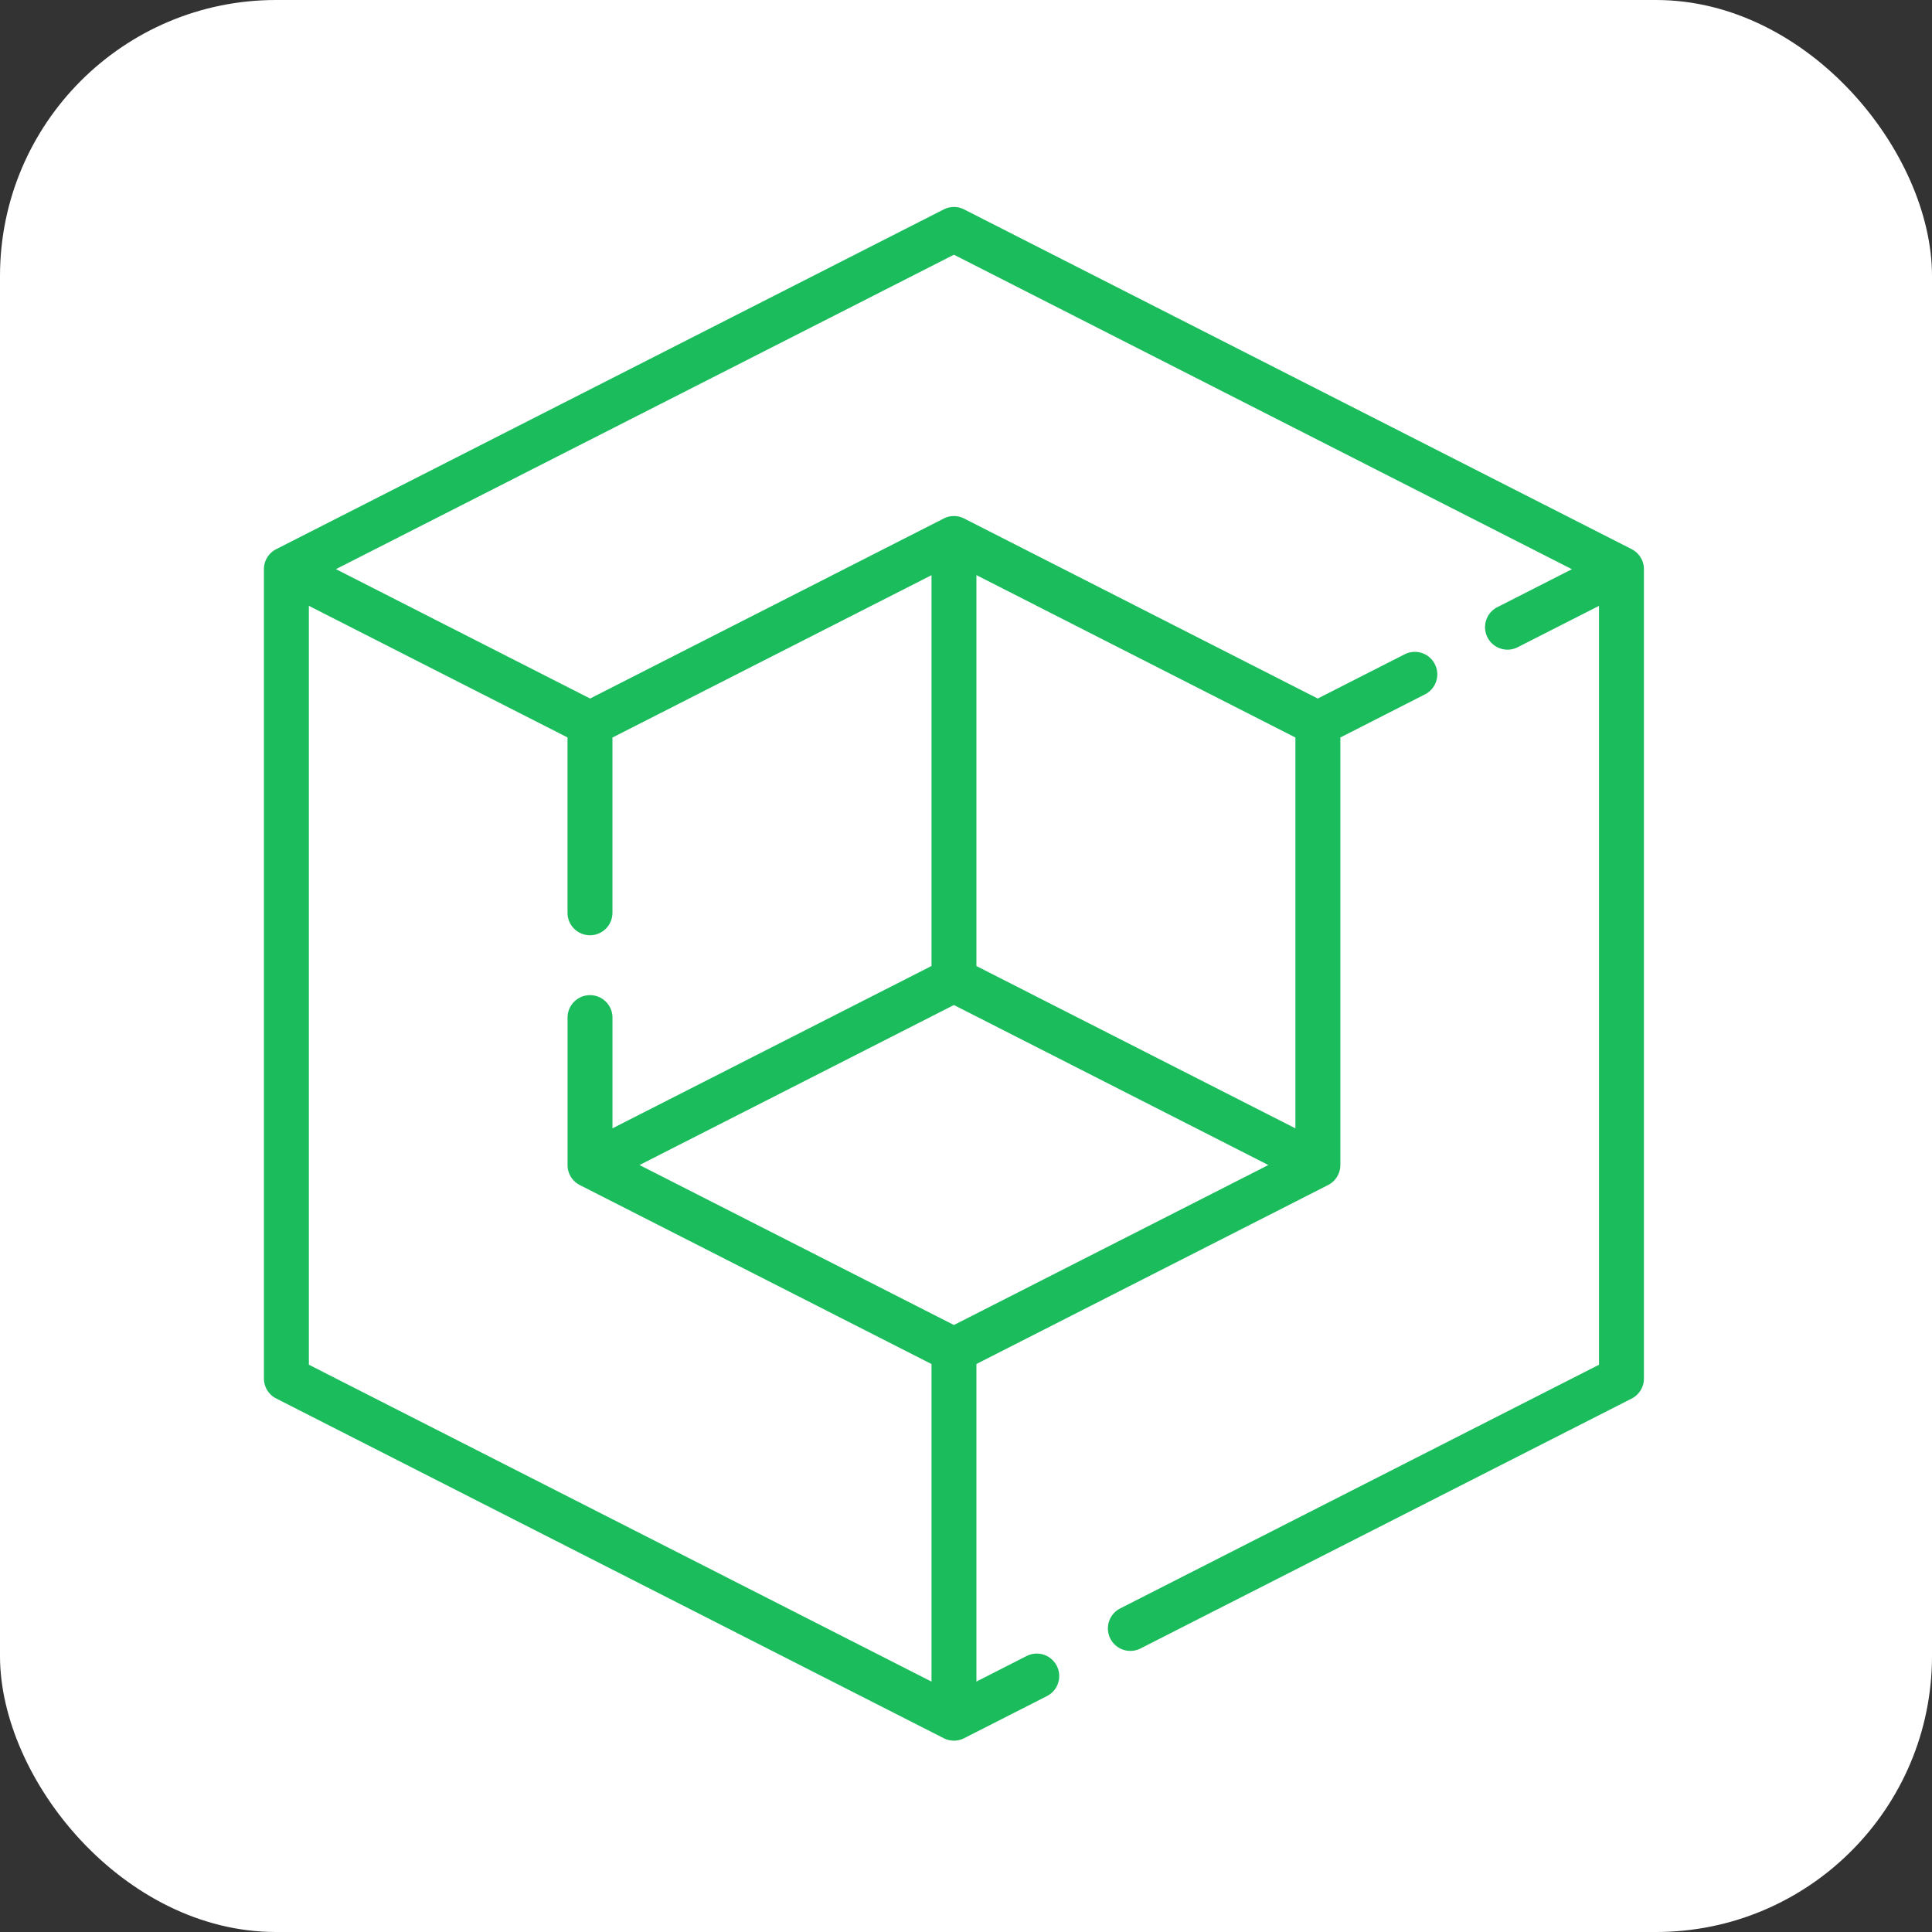 <svg xmlns="http://www.w3.org/2000/svg" width="56" height="56" fill="none"><rect width="100%" height="100%" fill="#333333" stroke="none"/><rect width="56" height="56" fill="#fff" rx="8"/><path fill="#1ABC5C" d="M47.295 15.918 27.945 6.07a.651.651 0 0 0-.59 0L8.006 15.918a.651.651 0 0 0-.356.58v23.458c0 .245.138.47.356.58l19.349 9.847a.65.65 0 0 0 .59 0l2.401-1.221a.651.651 0 1 0-.59-1.161l-1.454.74v-9.205l10.193-5.187a.651.651 0 0 0 .356-.58V21.376l2.446-1.246a.651.651 0 1 0-.591-1.16l-2.51 1.277-10.25-5.218a.651.651 0 0 0-.591 0l-10.25 5.218-7.368-3.75L27.65 7.383l17.913 9.116-2.162 1.1a.651.651 0 0 0 .59 1.161l2.357-1.199v21.997L32.452 46.63a.651.651 0 0 0 .59 1.16l14.253-7.252a.651.651 0 0 0 .355-.58v-23.46a.651.651 0 0 0-.355-.58ZM27.65 38.406l-9.113-4.637 9.113-4.638 9.114 4.638-9.114 4.637Zm9.898-5.7-9.246-4.705V16.67l9.246 4.707v11.328ZM16.45 21.375v5.083a.651.651 0 1 0 1.302 0v-5.08L27 16.672V28l-9.247 4.705v-3.209a.651.651 0 1 0-1.302 0v4.274a.65.65 0 0 0 .356.58L27 39.537v9.205L8.953 39.557V17.56l7.497 3.815Z"/></svg>